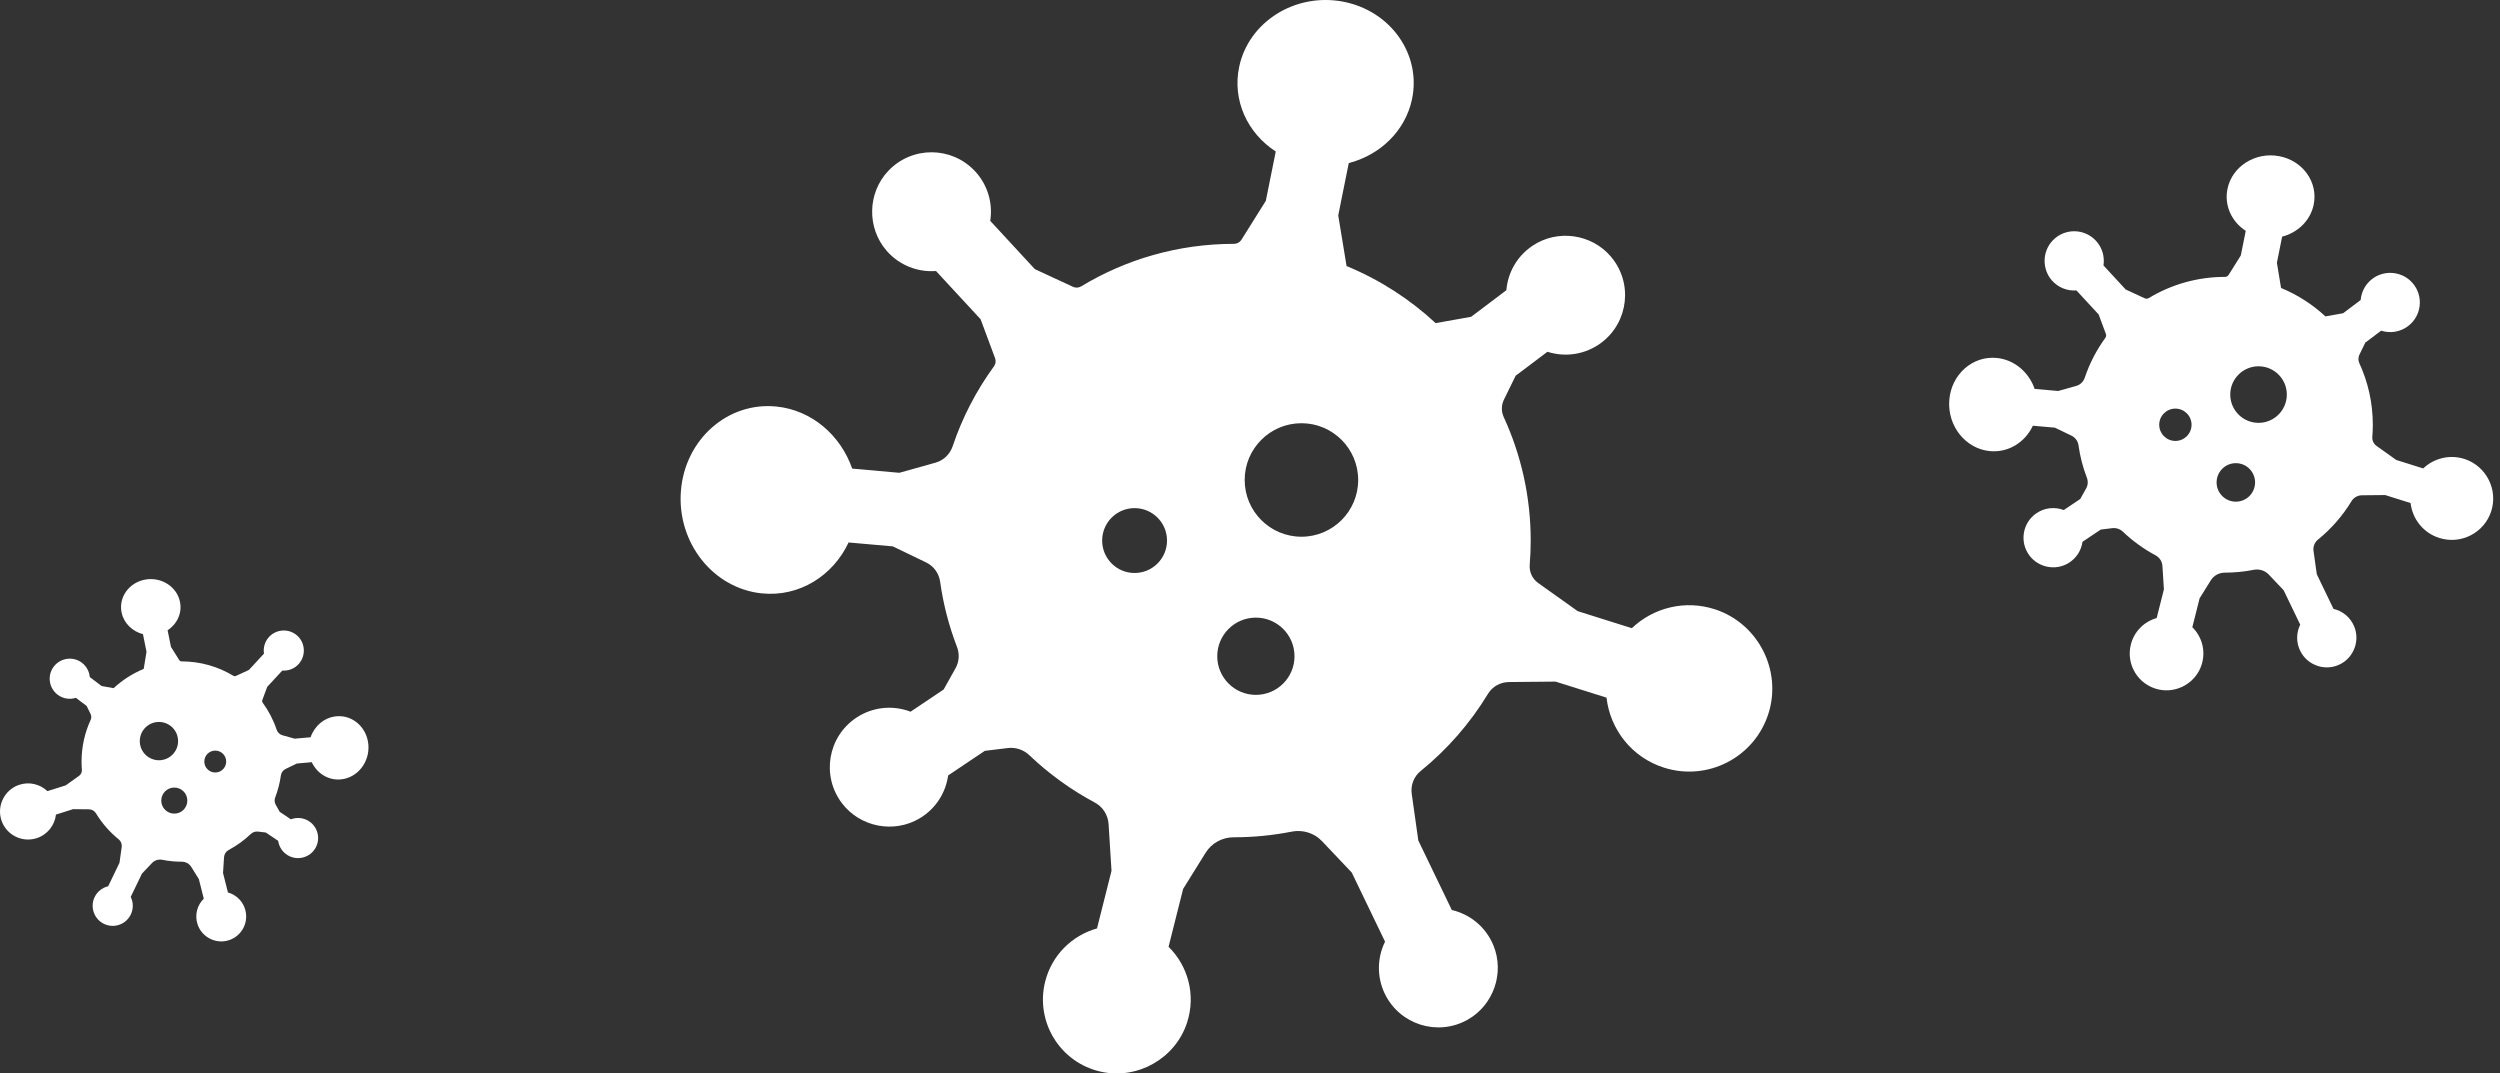 <svg width="177" height="76" viewBox="0 0 177 76" fill="none" xmlns="http://www.w3.org/2000/svg">
<rect x="0" y="0" width="177" height="76" fill="#333333" stroke="none"/>
<path fill-rule="evenodd" clip-rule="evenodd" d="M53.946 42.012C50.495 41.666 47.926 38.423 48.208 34.77C48.489 31.118 51.515 28.436 54.965 28.782C57.474 29.034 59.517 30.819 60.336 33.178L63.672 33.474L66.241 32.754C66.812 32.593 67.258 32.156 67.448 31.595C68.134 29.55 69.128 27.645 70.374 25.935C70.493 25.769 70.525 25.555 70.453 25.364L69.428 22.604L66.269 19.188C64.99 19.283 63.681 18.799 62.768 17.747C61.358 16.123 61.416 13.643 62.901 12.088C64.594 10.316 67.402 10.36 69.042 12.133C69.949 13.114 70.299 14.412 70.109 15.637L73.267 19.054L75.972 20.308C76.156 20.394 76.37 20.379 76.543 20.276C79.707 18.365 83.41 17.264 87.366 17.264H87.37C87.582 17.264 87.779 17.155 87.893 16.975L89.62 14.219L90.324 10.726C88.323 9.434 87.228 7.1 87.737 4.718C88.416 1.536 91.705 -0.523 95.082 0.116C98.46 0.756 100.647 3.855 99.968 7.038C99.486 9.29 97.696 10.979 95.492 11.547L94.747 15.251L95.337 18.837C97.68 19.802 99.813 21.178 101.643 22.877L104.157 22.429L106.651 20.547C106.753 19.322 107.388 18.148 108.505 17.398C110.258 16.221 112.665 16.549 114.038 18.152C115.633 20.014 115.308 22.804 113.381 24.259C112.245 25.115 110.818 25.308 109.558 24.905L107.307 26.603L106.477 28.299C106.289 28.685 106.284 29.135 106.463 29.526C107.688 32.19 108.374 35.152 108.374 38.272C108.374 38.846 108.35 39.414 108.304 39.977C108.262 40.484 108.484 40.979 108.9 41.274L111.7 43.269L115.533 44.475C117.055 43.028 119.304 42.44 121.444 43.148C124.502 44.159 126.192 47.507 125.191 50.568C124.191 53.631 120.909 55.325 117.827 54.355C115.533 53.634 113.995 51.639 113.742 49.393L110.13 48.257L106.832 48.289C106.225 48.294 105.661 48.608 105.347 49.126C104.082 51.213 102.464 53.062 100.577 54.593C100.099 54.979 99.866 55.593 99.95 56.202L100.416 59.506L102.788 64.428C104.064 64.725 105.192 65.612 105.736 66.939C106.533 68.885 105.741 71.163 103.909 72.195C101.77 73.398 99.094 72.533 98.044 70.357C97.46 69.144 97.51 67.789 98.062 66.668L95.704 61.777L93.599 59.555C93.047 58.973 92.235 58.724 91.448 58.881C90.128 59.141 88.762 59.279 87.366 59.279H87.354C86.543 59.278 85.787 59.684 85.36 60.372L83.766 62.934L82.734 67.033C84.096 68.371 84.688 70.42 84.044 72.401C83.216 74.939 80.544 76.457 77.939 75.876C75.052 75.234 73.281 72.342 73.999 69.491C74.475 67.606 75.92 66.22 77.668 65.732L78.695 61.656L78.488 58.348C78.448 57.705 78.083 57.123 77.513 56.82C75.821 55.917 74.264 54.789 72.886 53.476C72.478 53.086 71.919 52.892 71.358 52.961L69.724 53.16L67.129 54.901C66.959 56.118 66.26 57.257 65.103 57.943C63.288 59.021 60.903 58.56 59.621 56.882C58.131 54.934 58.611 52.167 60.615 50.822C61.797 50.029 63.234 49.916 64.469 50.388L66.81 48.817L67.652 47.311C67.912 46.849 67.946 46.295 67.754 45.799C67.191 44.335 66.786 42.794 66.563 41.194C66.48 40.6 66.116 40.084 65.576 39.824L63.212 38.683L60.08 38.407C58.977 40.766 56.587 42.277 53.946 42.012ZM88.123 33.982C88.123 36.201 89.922 38 92.141 38C94.36 38 96.159 36.201 96.159 33.982C96.159 31.763 94.36 29.964 92.141 29.964C89.922 29.964 88.123 31.763 88.123 33.982ZM88.916 49.197C87.406 49.197 86.181 47.972 86.181 46.462C86.181 44.951 87.406 43.727 88.916 43.727C90.426 43.727 91.651 44.951 91.651 46.462C91.651 47.972 90.426 49.197 88.916 49.197ZM78.032 38.272C78.032 39.54 79.06 40.568 80.328 40.568C81.597 40.568 82.625 39.54 82.625 38.272C82.625 37.003 81.597 35.975 80.328 35.975C79.06 35.975 78.032 37.003 78.032 38.272Z" fill="white"/>
<path fill-rule="evenodd" clip-rule="evenodd" d="M24.145 55.18C25.309 55.064 26.177 53.969 26.082 52.736C25.987 51.503 24.965 50.598 23.801 50.715C22.954 50.8 22.264 51.403 21.988 52.199L20.862 52.298L19.995 52.056C19.802 52.001 19.651 51.854 19.587 51.664C19.356 50.974 19.02 50.331 18.6 49.754C18.56 49.698 18.549 49.626 18.573 49.561L18.919 48.63L19.985 47.476C20.417 47.509 20.859 47.345 21.167 46.99C21.643 46.442 21.624 45.605 21.122 45.08C20.551 44.482 19.603 44.497 19.049 45.095C18.743 45.426 18.625 45.864 18.689 46.278L17.623 47.431L16.71 47.854C16.648 47.883 16.576 47.879 16.517 47.844C15.45 47.199 14.2 46.827 12.864 46.827H12.863C12.792 46.827 12.725 46.791 12.687 46.73L12.104 45.799L11.866 44.62C12.541 44.184 12.911 43.396 12.739 42.593C12.51 41.519 11.4 40.823 10.26 41.039C9.12 41.255 8.382 42.301 8.611 43.375C8.774 44.136 9.378 44.706 10.122 44.898L10.373 46.148L10.174 47.358C9.383 47.684 8.663 48.148 8.046 48.722L7.197 48.571L6.355 47.935C6.321 47.522 6.106 47.125 5.729 46.872C5.138 46.475 4.325 46.586 3.862 47.127C3.323 47.755 3.433 48.697 4.084 49.188C4.467 49.477 4.949 49.542 5.374 49.406L6.134 49.98L6.414 50.552C6.477 50.682 6.479 50.834 6.419 50.966C6.005 51.865 5.774 52.865 5.774 53.918C5.774 54.112 5.782 54.303 5.797 54.493C5.811 54.665 5.736 54.831 5.596 54.931L4.651 55.605L3.357 56.012C2.844 55.523 2.084 55.325 1.362 55.564C0.33 55.905 -0.24 57.035 0.097 58.068C0.435 59.102 1.543 59.674 2.583 59.347C3.357 59.103 3.876 58.43 3.962 57.672L5.181 57.288L6.294 57.299C6.499 57.301 6.689 57.407 6.795 57.582C7.222 58.286 7.768 58.91 8.405 59.427C8.567 59.557 8.645 59.764 8.617 59.97L8.46 61.085L7.659 62.747C7.228 62.847 6.848 63.146 6.664 63.594C6.395 64.251 6.662 65.02 7.281 65.368C8.003 65.774 8.906 65.482 9.26 64.748C9.457 64.338 9.441 63.881 9.254 63.502L10.05 61.852L10.761 61.102C10.947 60.905 11.221 60.821 11.487 60.874C11.932 60.962 12.393 61.009 12.864 61.009H12.869C13.142 61.008 13.397 61.145 13.542 61.377L14.079 62.242L14.428 63.626C13.968 64.078 13.768 64.769 13.986 65.438C14.265 66.294 15.167 66.807 16.046 66.611C17.021 66.394 17.618 65.418 17.376 64.456C17.216 63.819 16.728 63.351 16.138 63.186L15.791 61.811L15.861 60.694C15.874 60.477 15.998 60.281 16.19 60.178C16.761 59.874 17.287 59.493 17.752 59.05C17.89 58.918 18.078 58.853 18.268 58.876L18.819 58.943L19.695 59.531C19.753 59.941 19.988 60.326 20.379 60.557C20.991 60.921 21.796 60.766 22.229 60.199C22.732 59.542 22.57 58.608 21.894 58.154C21.495 57.886 21.01 57.848 20.593 58.008L19.803 57.477L19.518 56.969C19.431 56.813 19.419 56.626 19.484 56.459C19.674 55.964 19.811 55.444 19.886 54.904C19.914 54.704 20.037 54.529 20.219 54.442L21.017 54.057L22.074 53.964C22.447 54.76 23.253 55.27 24.145 55.18ZM12.609 52.47C12.609 53.219 12.002 53.826 11.253 53.826C10.504 53.826 9.897 53.219 9.897 52.47C9.897 51.721 10.504 51.114 11.253 51.114C12.002 51.114 12.609 51.721 12.609 52.47ZM12.341 57.605C12.851 57.605 13.264 57.192 13.264 56.682C13.264 56.172 12.851 55.759 12.341 55.759C11.832 55.759 11.418 56.172 11.418 56.682C11.418 57.192 11.832 57.605 12.341 57.605ZM16.015 53.918C16.015 54.346 15.668 54.693 15.24 54.693C14.812 54.693 14.465 54.346 14.465 53.918C14.465 53.49 14.812 53.143 15.24 53.143C15.668 53.143 16.015 53.49 16.015 53.918Z" fill="white"/>
<path fill-rule="evenodd" clip-rule="evenodd" d="M140.87 31.937C139.15 31.765 137.869 30.149 138.01 28.328C138.15 26.508 139.658 25.172 141.377 25.344C142.628 25.47 143.646 26.359 144.054 27.535L145.717 27.682L146.997 27.323C147.282 27.243 147.504 27.025 147.599 26.746C147.941 25.727 148.436 24.777 149.057 23.925C149.116 23.842 149.132 23.736 149.096 23.64L148.585 22.265L147.011 20.562C146.374 20.61 145.721 20.369 145.266 19.845C144.564 19.035 144.592 17.799 145.332 17.024C146.177 16.141 147.576 16.163 148.393 17.046C148.845 17.535 149.019 18.182 148.925 18.793L150.499 20.496L151.847 21.12C151.938 21.163 152.045 21.156 152.132 21.105C153.708 20.152 155.554 19.604 157.525 19.604H157.527C157.633 19.604 157.731 19.55 157.788 19.46L158.649 18.086L158.999 16.345C158.002 15.701 157.456 14.538 157.71 13.351C158.048 11.765 159.688 10.739 161.37 11.058C163.054 11.377 164.144 12.921 163.805 14.507C163.565 15.63 162.673 16.472 161.575 16.755L161.204 18.601L161.498 20.388C162.665 20.869 163.728 21.555 164.64 22.401L165.893 22.178L167.136 21.24C167.187 20.629 167.504 20.044 168.06 19.671C168.934 19.084 170.133 19.248 170.818 20.047C171.613 20.974 171.45 22.365 170.49 23.09C169.924 23.517 169.213 23.613 168.585 23.412L167.463 24.258L167.05 25.103C166.956 25.296 166.953 25.52 167.042 25.715C167.653 27.042 167.995 28.518 167.995 30.073C167.995 30.359 167.983 30.642 167.96 30.923C167.939 31.176 168.05 31.422 168.257 31.569L169.652 32.564L171.563 33.165C172.321 32.444 173.442 32.151 174.509 32.503C176.033 33.007 176.874 34.676 176.376 36.202C175.878 37.728 174.242 38.572 172.706 38.089C171.563 37.729 170.796 36.735 170.67 35.616L168.87 35.05L167.226 35.066C166.924 35.068 166.643 35.224 166.486 35.483C165.856 36.523 165.05 37.444 164.109 38.207C163.871 38.4 163.755 38.706 163.797 39.009L164.029 40.656L165.211 43.109C165.847 43.257 166.409 43.699 166.68 44.36C167.077 45.33 166.682 46.465 165.77 46.98C164.704 47.579 163.37 47.148 162.847 46.064C162.556 45.459 162.58 44.784 162.855 44.225L161.681 41.788L160.631 40.68C160.356 40.39 159.951 40.266 159.56 40.344C158.901 40.474 158.221 40.543 157.525 40.543H157.519C157.115 40.542 156.738 40.745 156.525 41.087L155.731 42.364L155.217 44.407C155.896 45.074 156.191 46.095 155.869 47.082C155.457 48.347 154.125 49.104 152.827 48.814C151.388 48.494 150.506 47.053 150.864 45.632C151.101 44.692 151.821 44.002 152.692 43.758L153.204 41.727L153.101 40.078C153.081 39.758 152.899 39.468 152.615 39.317C151.771 38.867 150.996 38.305 150.309 37.651C150.105 37.456 149.827 37.36 149.547 37.394L148.733 37.493L147.44 38.361C147.355 38.967 147.007 39.535 146.43 39.877C145.526 40.414 144.337 40.184 143.698 39.348C142.955 38.377 143.195 36.998 144.193 36.328C144.782 35.933 145.499 35.876 146.114 36.112L147.281 35.329L147.701 34.578C147.83 34.348 147.847 34.072 147.751 33.825C147.471 33.095 147.269 32.327 147.158 31.53C147.116 31.234 146.935 30.976 146.665 30.847L145.487 30.278L143.927 30.141C143.377 31.317 142.186 32.069 140.87 31.937ZM157.902 27.935C157.902 29.041 158.799 29.938 159.905 29.938C161.011 29.938 161.907 29.041 161.907 27.935C161.907 26.829 161.011 25.933 159.905 25.933C158.799 25.933 157.902 26.829 157.902 27.935ZM158.298 35.518C157.545 35.518 156.935 34.908 156.935 34.155C156.935 33.402 157.545 32.792 158.298 32.792C159.05 32.792 159.66 33.402 159.66 34.155C159.66 34.908 159.05 35.518 158.298 35.518ZM152.873 30.073C152.873 30.705 153.386 31.218 154.018 31.218C154.65 31.218 155.162 30.705 155.162 30.073C155.162 29.441 154.65 28.929 154.018 28.929C153.386 28.929 152.873 29.441 152.873 30.073Z" fill="white"/>
</svg>
